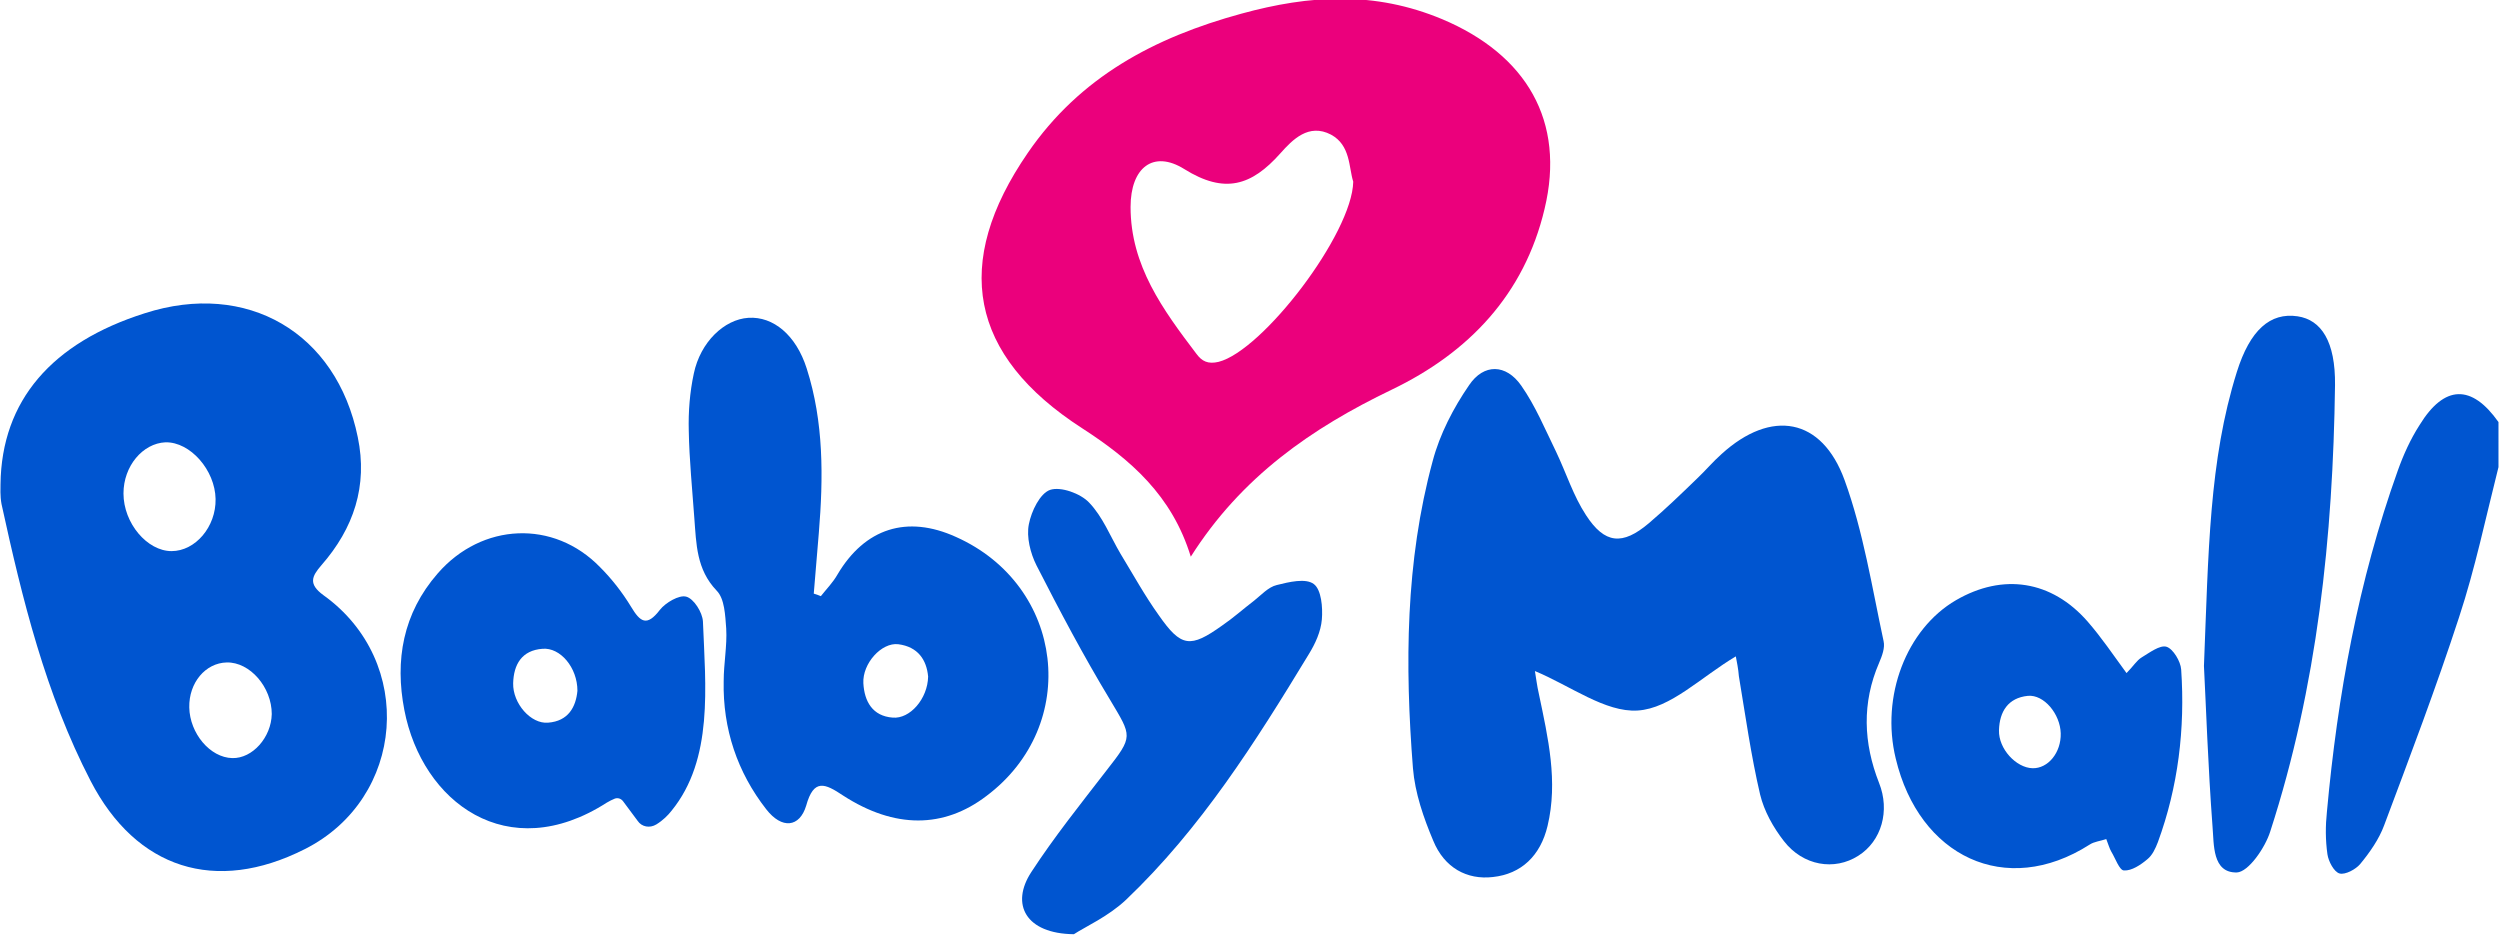 <?xml version="1.0" encoding="utf-8"?>
<!-- Generator: Adobe Illustrator 25.0.1, SVG Export Plug-In . SVG Version: 6.00 Build 0)  -->
<svg version="1.1" id="Layer_1" xmlns="http://www.w3.org/2000/svg" xmlns:xlink="http://www.w3.org/1999/xlink" x="0px" y="0px"
	 viewBox="0 0 494 185" style="enable-background:new 0 0 494 185;" xml:space="preserve">
<style type="text/css">
	.st0{fill:#0055D0;}
	.st1{fill:#EB007C;}
</style>
<g>
	<g>
		<path class="st0" d="M493.7,92.3c-2.5,9.9-4.6,20-7.8,29.7c-4.5,13.8-9.7,27.5-14.8,41.1c-1,2.7-2.8,5.3-4.7,7.6
			c-0.9,1.1-3,2.2-4.1,1.9c-1.1-0.3-2.2-2.4-2.4-3.8c-0.4-2.8-0.4-5.6-0.1-8.4c2.1-23,6.2-45.6,14-67.4c1.1-3.1,2.5-6.2,4.3-9
			c4.9-8,10.3-8.1,15.6-0.6C493.7,86.3,493.7,89.3,493.7,92.3z"/>
		<path class="st0" d="M343,129.7c-6.9,4.1-12.9,10.3-19.4,10.7c-6.4,0.4-13.3-4.9-20.3-7.8c0.2,1.1,0.4,2.9,0.8,4.6
			c1.8,8.6,3.8,17.2,1.7,26c-1.4,5.9-5.2,9.5-10.8,10.1c-5.1,0.6-9.6-1.8-11.8-7.2c-1.9-4.5-3.6-9.4-4-14.3
			c-1.6-20.4-1.5-40.8,3.9-60.7c1.4-5.3,4.1-10.5,7.2-15c2.9-4.3,7.3-4.2,10.3,0.1c2.8,4,4.7,8.6,6.9,13.1c2,4.2,3.4,8.7,5.9,12.5
			c3.7,5.7,7.2,6,12.4,1.6c3.3-2.8,6.4-5.8,9.5-8.8c1.7-1.6,3.2-3.4,4.9-4.9c9.8-8.9,19.8-7.2,24.3,5.2c3.7,10.2,5.4,21.1,7.7,31.8
			c0.3,1.3-0.3,2.9-0.9,4.3c-3.4,7.9-3.1,15.8,0,23.7c2.2,5.5,0.5,11.5-4.1,14.4c-4.7,3-10.9,2-14.7-2.9c-2.1-2.7-3.9-5.9-4.7-9.2
			c-1.8-7.7-2.9-15.6-4.2-23.4C343.5,132.2,343.2,130.8,343,129.7z"/>
		<path class="st0" d="M212.2,184.6c-9.5-0.1-12.6-5.9-8.4-12.3c4.5-6.9,9.7-13.4,14.8-20c5.4-6.9,5.1-6.7,0.7-14.1
			c-5.2-8.6-9.9-17.5-14.5-26.5c-1.2-2.4-2-5.6-1.5-8.1c0.5-2.6,2.2-6.1,4.2-6.8c2.1-0.7,6,0.7,7.7,2.5c2.7,2.8,4.2,6.7,6.2,10.1
			c2.5,4.1,4.8,8.3,7.6,12.2c4.4,6.3,6.2,6.5,12.5,2c2.2-1.5,4.2-3.3,6.3-4.9c1.4-1.1,2.8-2.7,4.5-3.1c2.4-0.6,5.7-1.4,7.3-0.2
			c1.5,1.1,1.8,4.6,1.6,7c-0.2,2.4-1.3,4.8-2.6,6.9c-10.5,17.3-21.3,34.4-36.1,48.5C219,181.1,214.5,183.1,212.2,184.6z"/>
		<path class="st0" d="M435.5,131.6c0.9-22.5,1-40.6,6.5-58.1c2.6-8.3,6.6-11.8,12-11c4.7,0.7,7.5,5,7.4,13.6
			c-0.4,29.9-3.5,59.5-12.8,88.2c-1,3.2-4.3,8-6.6,8.1c-4.9,0.1-4.5-5.6-4.8-9C436.3,151.4,435.9,139.3,435.5,131.6z"/>
		<path class="st0" d="M63.9,117.6c-3-2.2-2.3-3.7-0.4-5.9c6.4-7.3,9.2-15.7,7.2-25.3c-4.2-20.7-21.9-31-42.1-24.5
			C10.3,67.7,0.3,79.1,0.1,95.7c0,0.6-0.1,2.3,0.2,3.9c4.1,18.8,8.7,37.5,17.6,54.7c9,17.4,24.7,22.4,42.3,13.5
			C80.1,157.8,82.2,130.7,63.9,117.6z M24.4,97.5c0-5.4,3.8-9.9,8.3-10.1c4.9-0.1,9.8,5.5,9.9,11.2c0.1,5.5-4,10.3-8.7,10.3
			C29.1,108.9,24.4,103.4,24.4,97.5z M45.9,149.8c-4.4-0.1-8.4-4.9-8.5-10c-0.1-4.9,3.2-8.8,7.4-8.9c4.6-0.1,8.9,4.9,8.9,10.2
			C53.6,145.7,49.9,149.9,45.9,149.8z"/>
		<path class="st0" d="M188.9,106.1c-9.7-4.4-18-1.7-23.4,7.4c-0.9,1.6-2.2,2.9-3.3,4.3c-0.5-0.2-1-0.4-1.4-0.5c0.3-4,0.7-8,1-12
			c0.9-10.9,1-21.9-2.4-32.5c-2.1-6.6-6.6-10.3-11.5-10c-4.8,0.3-9.5,4.8-10.8,11c-0.8,3.7-1.1,7.6-1,11.3
			c0.1,5.8,0.7,11.6,1.1,17.3c0.4,5.1,0.4,10.1,4.4,14.3c1.6,1.6,1.7,4.9,1.9,7.5c0.2,3.4-0.5,6.9-0.5,10.4
			c-0.2,9.4,2.7,18,8.4,25.3c3.1,4,6.6,3.6,7.9-0.7c1.5-5.4,3.7-4.4,7.3-2c10.2,6.6,19.9,6.5,28.3,0.1
			C213.6,143.3,210.4,115.7,188.9,106.1z M176.4,141.8c-4-0.3-5.6-3.2-5.8-6.8c-0.2-3.9,3.6-8.1,6.9-7.7c3.9,0.5,5.6,3.1,5.9,6.4
			C183.3,138.1,179.8,142.1,176.4,141.8z"/>
		<path class="st0" d="M138.9,122.8c-0.1-1.8-1.8-4.5-3.3-4.9c-1.4-0.4-4.1,1.2-5.2,2.6c-2.6,3.4-3.9,2.4-5.7-0.6
			c-1.7-2.8-3.8-5.5-6.1-7.8c-9.2-9.5-23.4-8.8-32.1,1.2c-6.9,7.9-8.5,17.2-6.6,27c3.5,18.2,20.4,30.9,40,18.3
			c0.5-0.3,1.1-0.6,1.6-0.8c0.6-0.2,1.2,0,1.6,0.5l2.9,3.9c0.8,1.2,2.4,1.5,3.7,0.7c1.3-0.8,2.3-1.8,3-2.7
			C141,150,139.4,135.6,138.9,122.8z M108.3,142.8c-3.4,0.3-7-3.8-6.9-7.8c0.1-3.7,1.7-6.5,5.8-6.8c3.5-0.3,6.9,3.7,6.9,8.3
			C113.8,139.7,112.3,142.5,108.3,142.8z"/>
		<path class="st0" d="M431,132.3c-0.1-1.6-1.6-4.1-2.9-4.5c-1.3-0.4-3.4,1.2-4.9,2.1c-1,0.6-1.7,1.8-3,3.1c-2.7-3.7-5-7.1-7.7-10.2
			c-7.1-8.1-16.7-9.6-26-4.2c-9.8,5.7-14.9,19-11.9,31.3c4.6,19.3,21.7,27.6,38.3,17c0.9-0.6,2.1-0.7,3.3-1.1c0.4,1,0.6,1.8,1,2.5
			c0.8,1.3,1.6,3.7,2.5,3.7c1.5,0.1,3.3-1.1,4.6-2.2c1-0.8,1.6-2.1,2.1-3.4C430.4,155.5,431.8,144,431,132.3z M401.6,151.8
			c-3.2-0.1-6.7-3.8-6.6-7.5c0.1-3.7,1.8-6.4,5.7-6.8c3.2-0.3,6.4,3.6,6.5,7.4C407.3,148.7,404.7,151.9,401.6,151.8z"/>
	</g>
	<path class="st1" d="M285,3.8c-13.4-5.6-26.2-4.8-39.7-1.1c-17.2,4.7-31.9,12.5-42.2,27.5c-15,21.8-11.6,40,10.7,54.4
		c9.6,6.2,17.8,13.3,21.5,25.4c10-15.8,23.9-25.4,39.7-33c15.2-7.3,26.2-18.8,30.2-35.7C309.4,23.9,301.6,10.8,285,3.8z M240.8,71.5
		c-2.1,0.5-3.3-0.1-4.4-1.6c-6.6-8.7-13-17.4-13-29c0-7.8,4.5-11.3,10.6-7.5c8,5,13.3,3.3,19-3.1c2.4-2.7,5.6-6,10-3.7
		c3.9,2.1,3.5,6.5,4.4,9.3C267.2,46.2,249.5,69.3,240.8,71.5z"/>
</g>
</svg>
